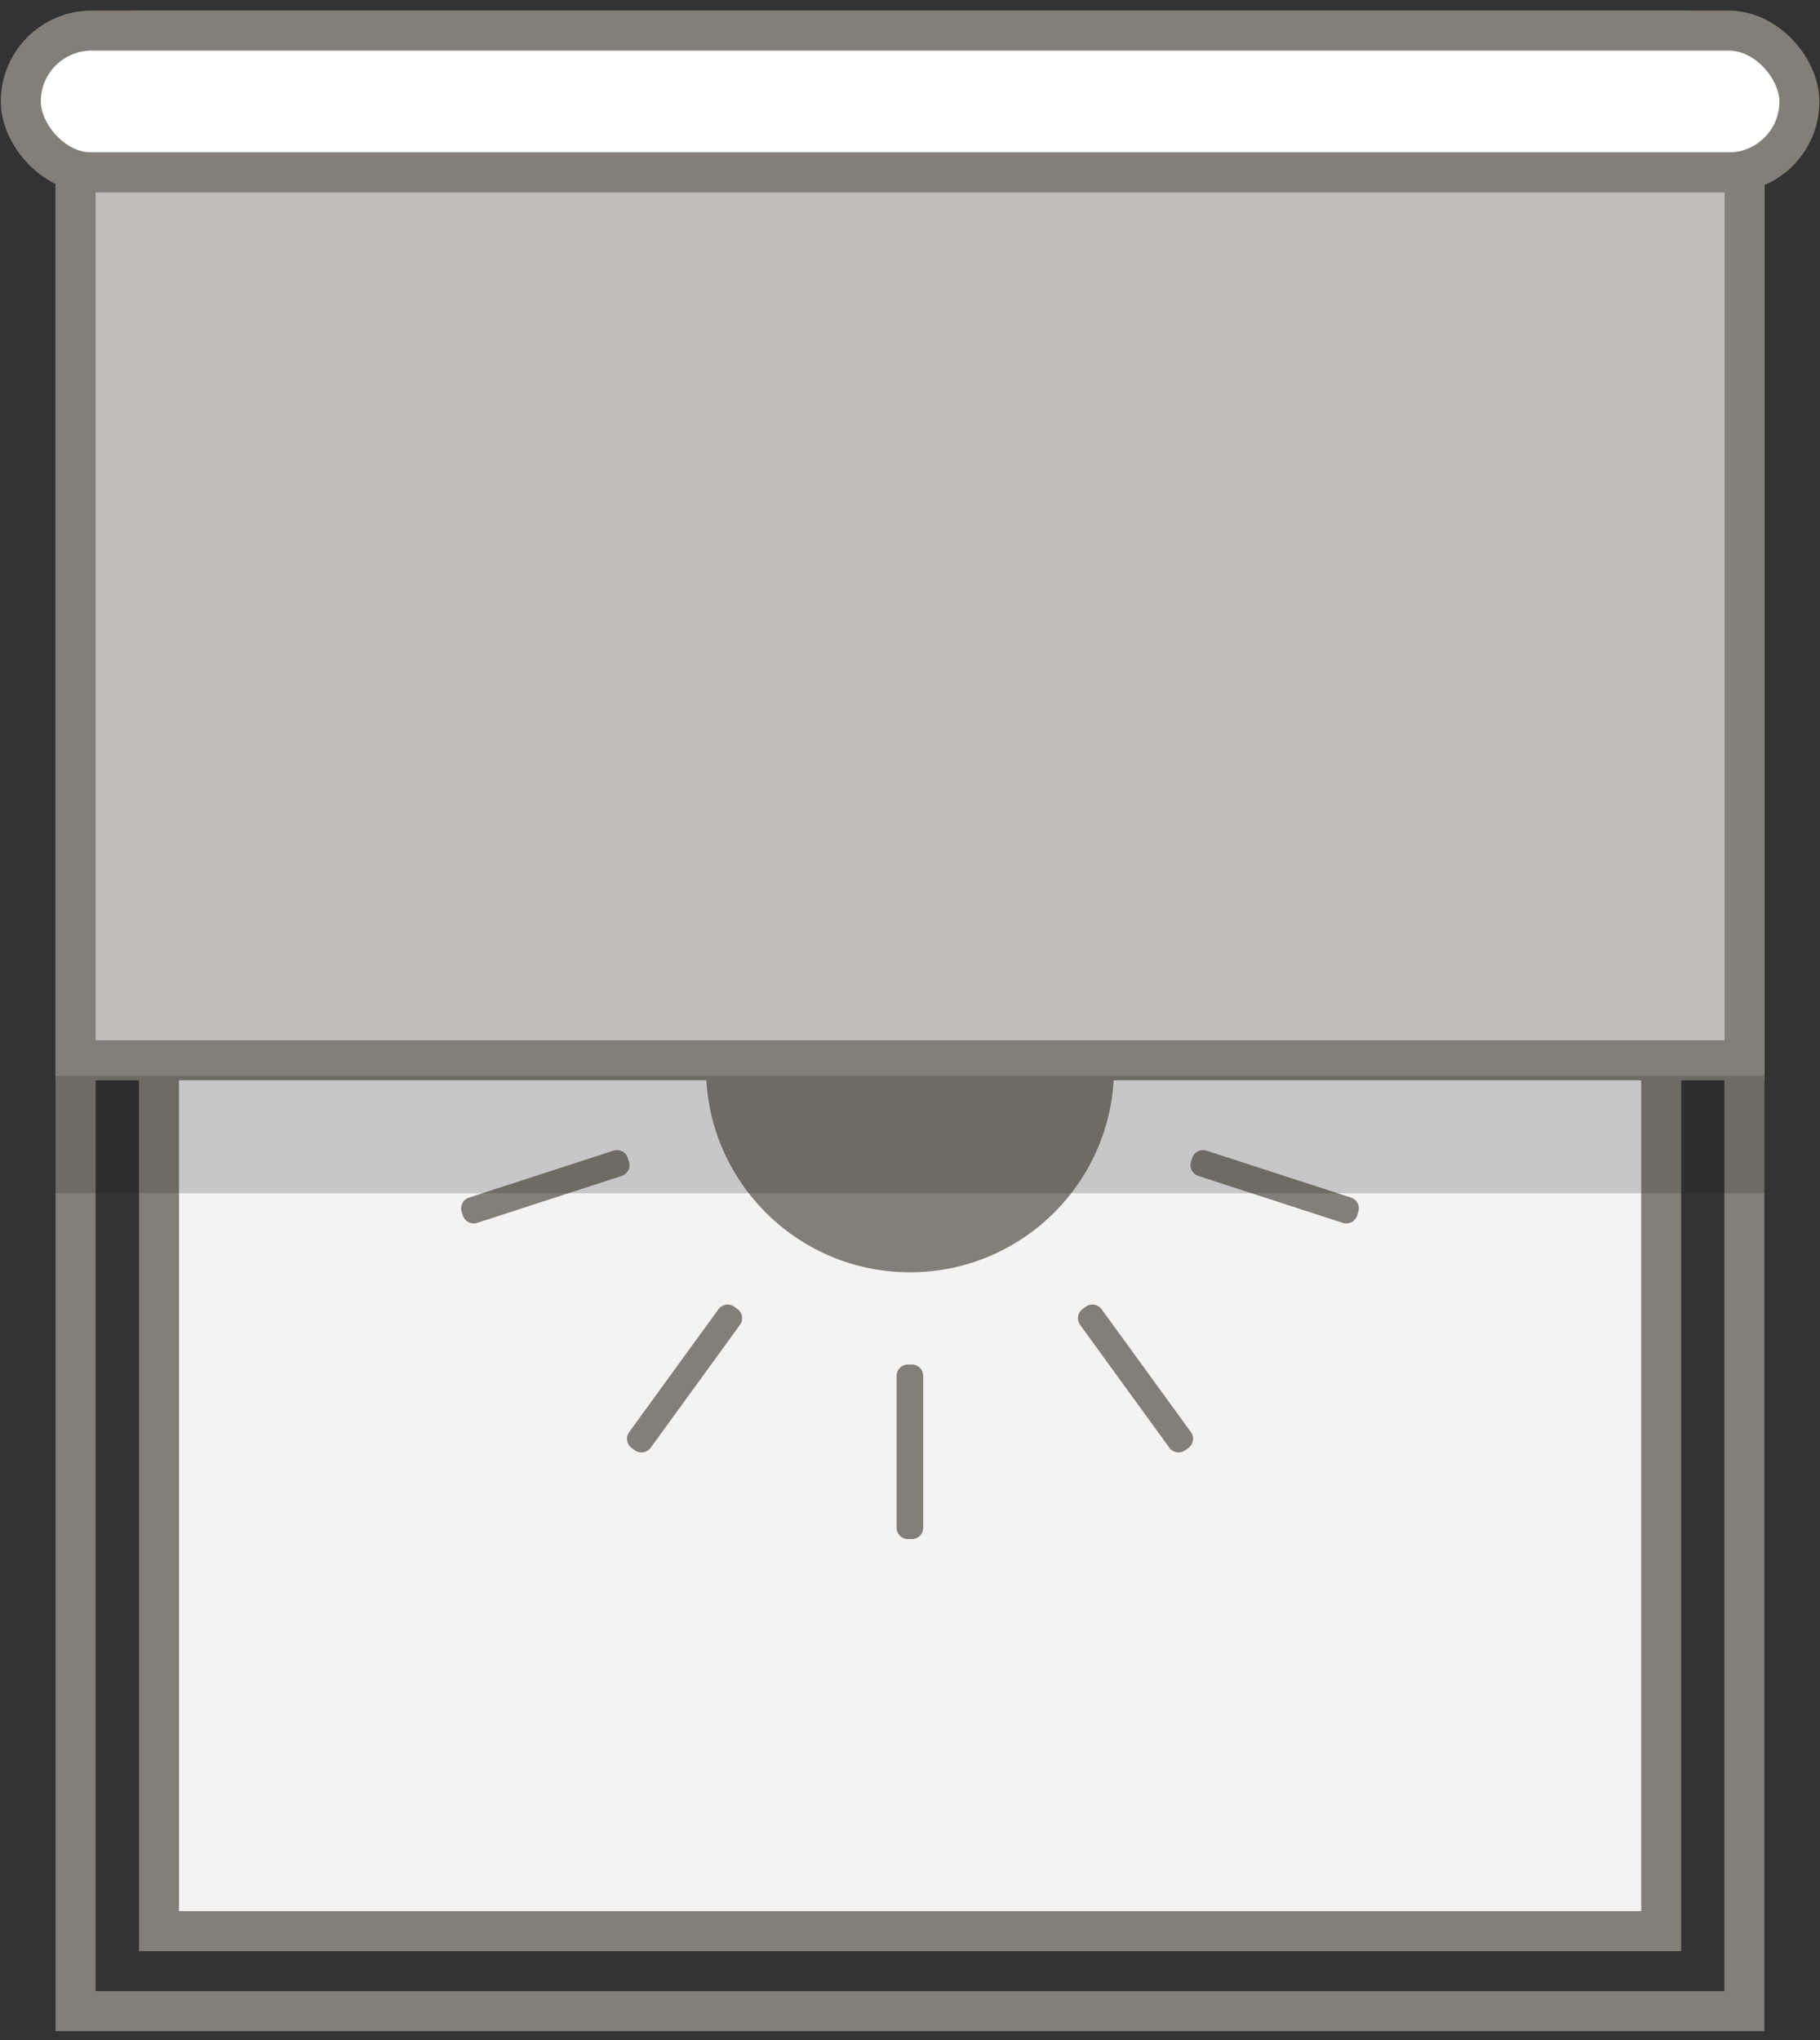 <?xml version="1.0" encoding="UTF-8"?> <svg xmlns="http://www.w3.org/2000/svg" width="91" height="102" viewBox="0 0 91 102"><rect x="0" y="0" width="91" height="102" fill="#333333" stroke="none"/><g fill="none" fill-rule="nonzero" transform="translate(1)"><path fill="#837F78" d="M5.92.53h77.16a4.14 4.14 0 0 1 4.14 4.14v96.88H1.78V4.683A4.14 4.14 0 0 1 5.92.53zm79.3 99.02V4.67a2.14 2.14 0 0 0-2.14-2.14H5.92a2.14 2.14 0 0 0-2.14 2.15v94.87h81.44z"></path><path fill="#F4F3F2" stroke="#837F78" stroke-width="2" d="M6.95 5.62h75.11v90.93H6.95z"></path><rect width="88.93" height="7.09" x=".04" y="1.53" fill="#FFF" stroke="#837F78" stroke-width="2" rx="3.54"></rect><path fill="#837F78" d="M44.59 68.22a.57.57 0 0 1 .57.57v7.59a.57.57 0 0 1-.57.57h-.19a.57.57 0 0 1-.57-.57v-7.59a.57.57 0 0 1 .57-.57h.19zm-8.873-2.887l.154.112a.57.57 0 0 1 .126.796l-4.462 6.14a.57.57 0 0 1-.796.126l-.153-.111a.57.57 0 0 1-.127-.796l4.462-6.14a.57.57 0 0 1 .796-.127zm18.366.126l4.461 6.14a.57.57 0 0 1-.126.796l-.154.112a.57.57 0 0 1-.796-.126l-4.461-6.14a.57.57 0 0 1 .126-.797l.153-.111a.57.57 0 0 1 .797.126zM44.5 43.21c5.633 0 10.2 4.567 10.2 10.2 0 5.633-4.567 10.2-10.2 10.2-5.633 0-10.2-4.567-10.2-10.2 0-5.633 4.567-10.2 10.2-10.2zM30.389 57.895l.058.18a.57.57 0 0 1-.366.719l-7.218 2.345a.57.57 0 0 1-.718-.366l-.06-.18a.57.57 0 0 1 .367-.718l7.218-2.346a.57.57 0 0 1 .719.366zm28.941-.366l7.218 2.345a.57.57 0 0 1 .366.719l-.058.18a.57.57 0 0 1-.719.366l-7.218-2.345a.57.57 0 0 1-.366-.718l.059-.181a.57.57 0 0 1 .718-.366z"></path><path fill="#C0BDBB" stroke="#837F78" stroke-width="2" d="M2.78 8.62h83.45v44.39H2.78z"></path><path fill="#1D1D1B" d="M1.78 53.79h85.44v5.87H1.78z" opacity=".2"></path></g></svg> 